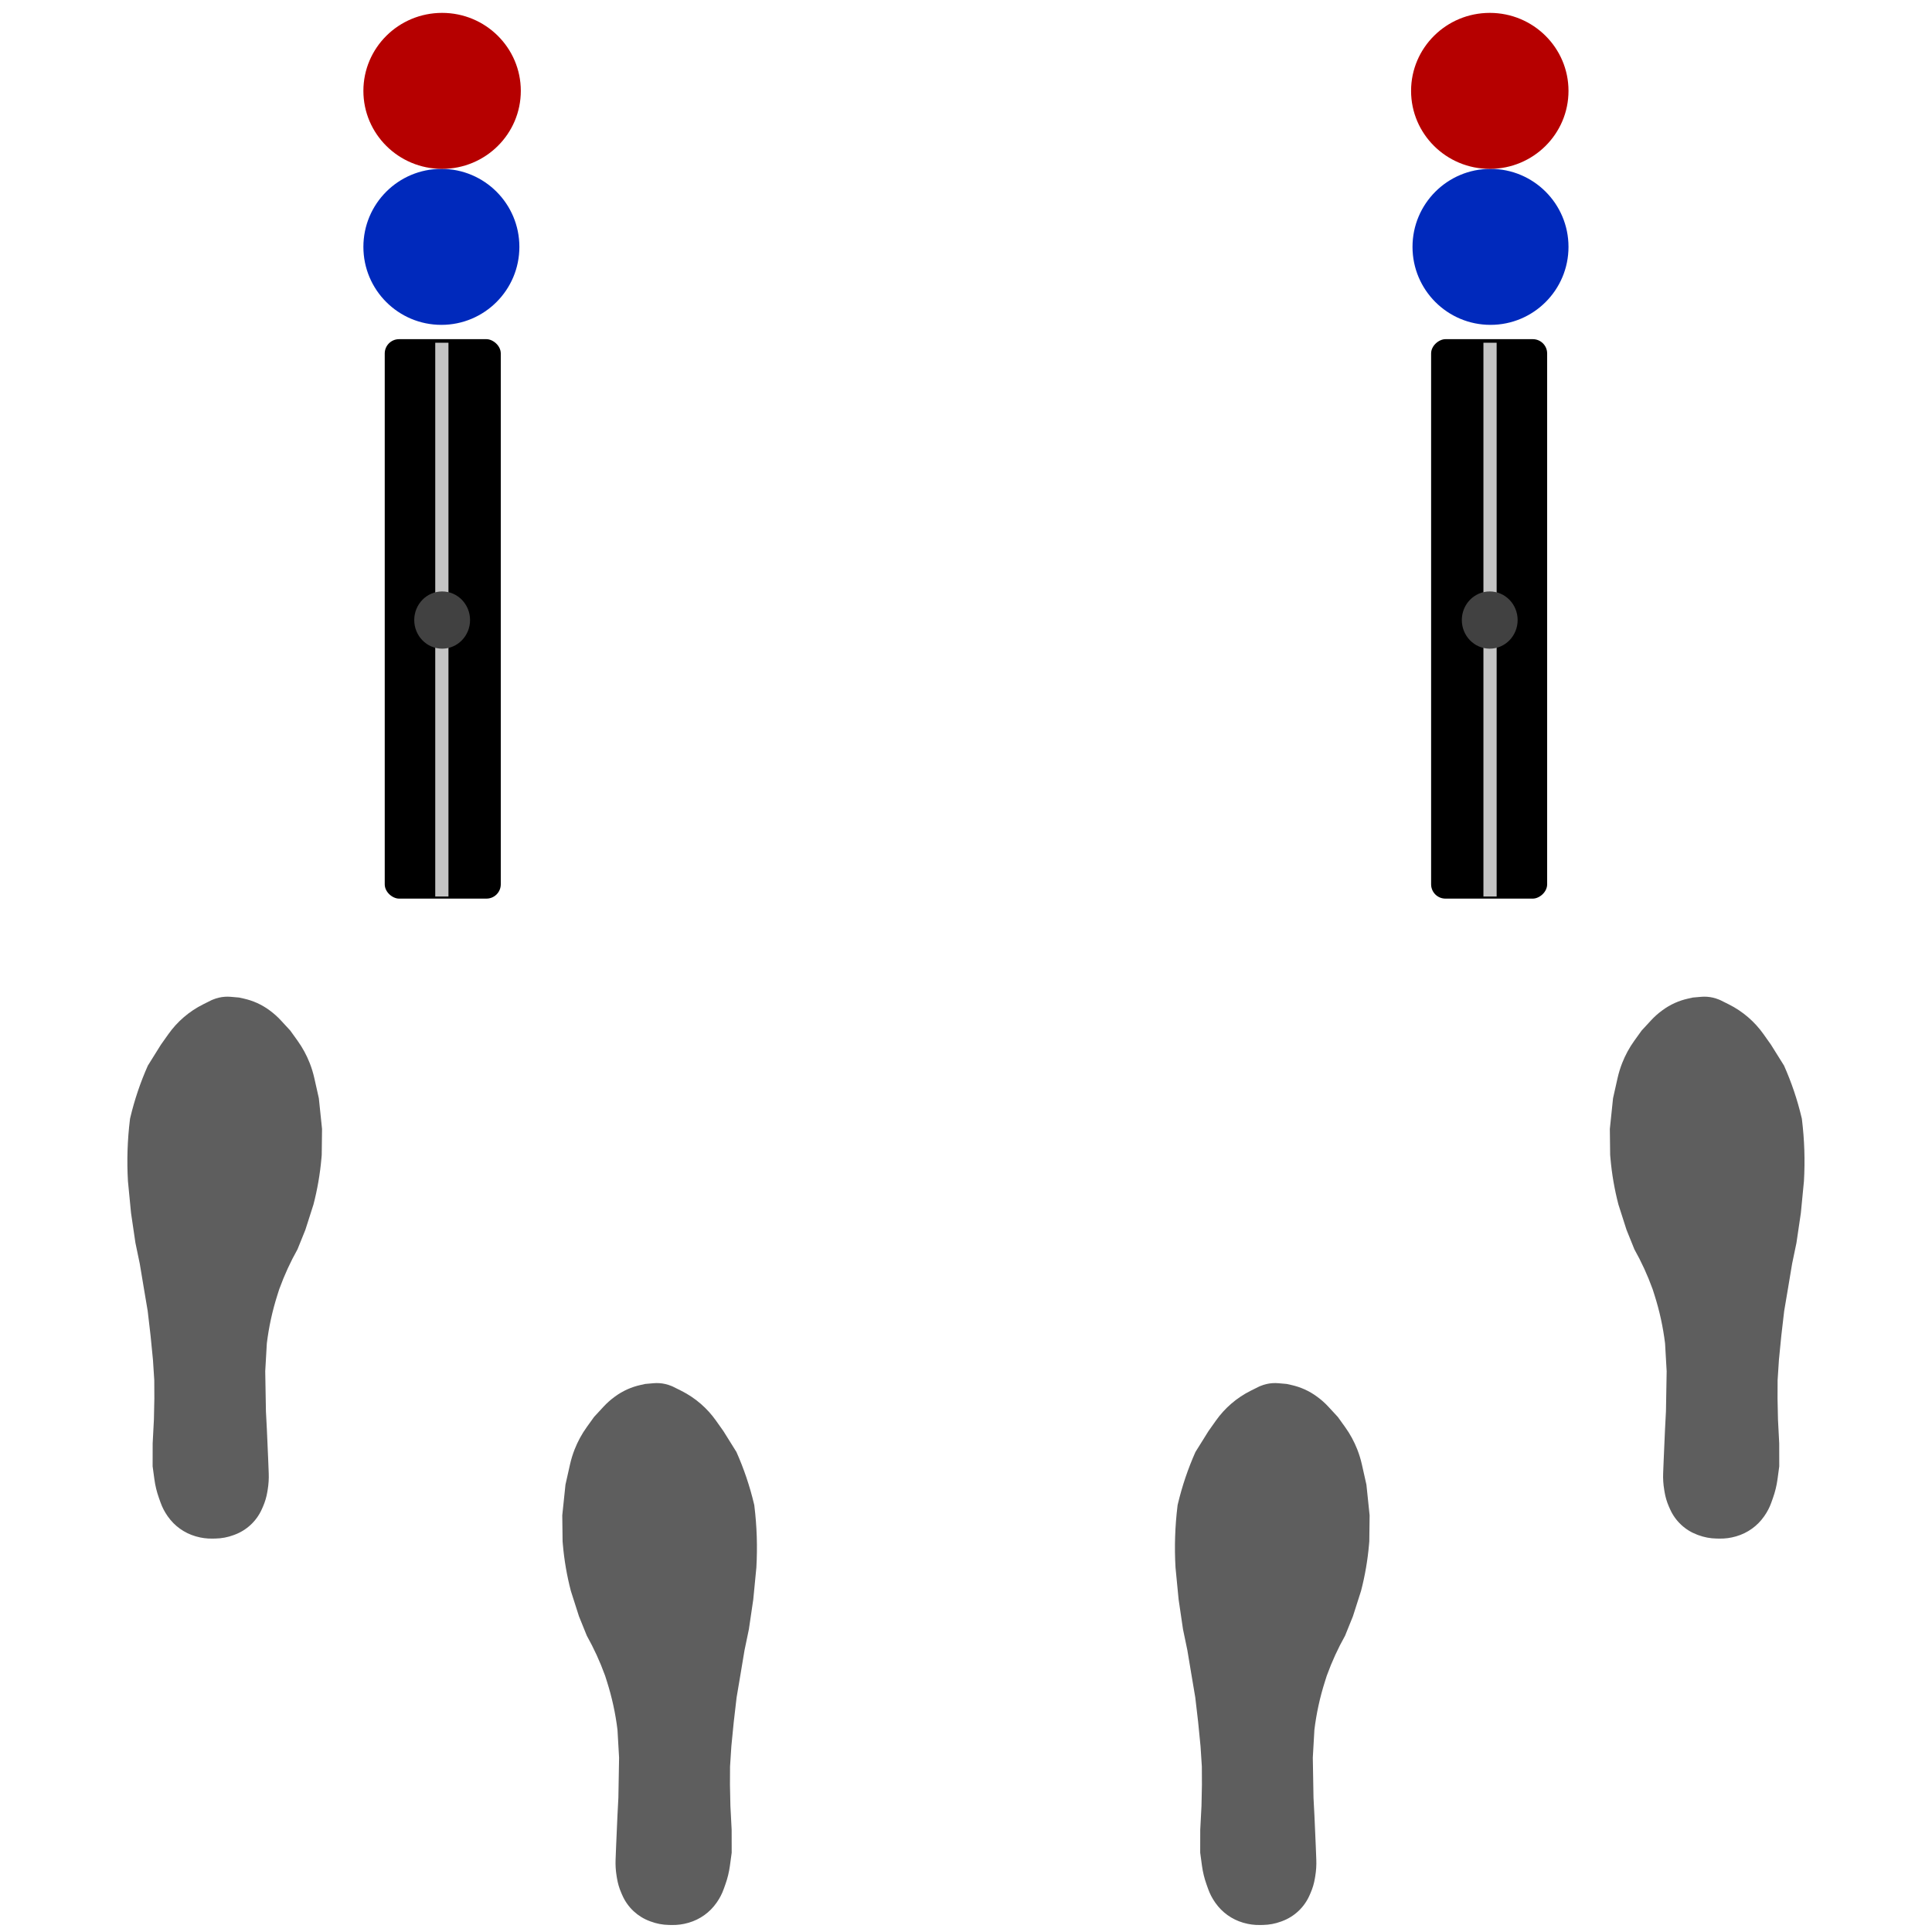 <svg width="1350" height="1350" viewBox="0 0 1350 1350" fill="none" xmlns="http://www.w3.org/2000/svg">
<g clip-path="url(#clip0)">
<circle cx="1041.5" cy="172.5" r="54.5" fill="#0029BC"/>
<ellipse cx="1041" cy="63.5" rx="55" ry="54.5" fill="#B60000"/>
<rect x="1000" y="627.915" width="390.915" height="81.084" rx="10" transform="rotate(-90 1000 627.915)" fill="black"/>
<rect x="1036.56" y="239.487" width="9.229" height="386.96" fill="#C4C4C4"/>
<ellipse cx="1040.96" cy="433.268" rx="19.5" ry="20" fill="#414141"/>
<path d="M1207.95 701.777L1202.04 698.831L1201.03 698.416C1199.67 697.86 1198.27 697.417 1196.85 697.092C1194.16 696.482 1191.4 696.293 1188.66 696.533L1182.88 697.038L1179.48 697.793C1176.37 698.482 1173.35 699.483 1170.44 700.781C1167.33 702.171 1164.38 703.895 1161.64 705.921L1161.13 706.292C1158.46 708.271 1155.97 710.498 1153.72 712.943L1147.09 720.117L1142.02 727.174C1138.54 732.014 1135.68 737.268 1133.51 742.815C1132.17 746.223 1131.1 749.727 1130.29 753.299L1127.13 767.397L1124.89 788.841L1125.11 807.035L1125.32 809.389C1126.27 820.281 1128.13 831.074 1130.88 841.655L1136.55 859.373L1142.05 872.985C1146.99 881.788 1151.21 890.98 1154.65 900.469L1154.89 901.132L1156.16 905.116C1159.64 916.079 1162.09 927.342 1163.48 938.759L1164.59 958.176L1164.1 986.189L1163.44 998.822L1162.53 1019.72L1162.14 1029.41C1161.99 1033.24 1162.23 1037.07 1162.86 1040.85L1163.14 1042.58C1163.71 1046.03 1164.71 1049.4 1166.1 1052.61L1166.84 1054.29C1168.69 1058.53 1171.39 1062.35 1174.78 1065.5C1178 1068.5 1181.78 1070.83 1185.91 1072.37L1186.71 1072.67C1190.76 1074.18 1195.04 1075 1199.36 1075.07L1201.61 1075.11C1205.41 1075.17 1209.2 1074.67 1212.85 1073.61L1213.25 1073.5C1217.18 1072.36 1220.89 1070.56 1224.21 1068.17C1227.48 1065.82 1230.32 1062.94 1232.63 1059.65L1232.93 1059.22C1234.93 1056.37 1236.53 1053.26 1237.7 1049.99L1238.86 1046.72C1240.37 1042.5 1241.43 1038.14 1242.04 1033.7L1243.27 1024.58L1243.24 1008.54L1242.38 991.916L1242.07 977.199L1242.12 964.401L1243.04 950.228L1244.7 933.387L1246.71 916.082L1249.42 900.017L1252.25 883.074L1255.28 868.499L1258.36 847.632L1260.52 825.327C1261.35 810.973 1260.88 796.573 1259.13 782.303L1259.05 781.657L1258.84 780.784C1255.89 768.365 1251.79 756.247 1246.6 744.586L1237.48 729.988L1232.26 722.612C1229.2 718.29 1225.62 714.353 1221.62 710.888C1217.46 707.292 1212.87 704.231 1207.95 701.777Z" fill="#5E5E5E"/>
<path d="M873.973 971.777L879.879 968.831L880.89 968.416C882.246 967.86 883.645 967.417 885.075 967.092C887.758 966.482 890.519 966.293 893.26 966.533L899.039 967.038L902.44 967.793C905.546 968.482 908.574 969.483 911.478 970.781C914.591 972.171 917.543 973.895 920.284 975.921L920.785 976.292C923.462 978.271 925.946 980.498 928.204 982.943L934.83 990.117L939.899 997.174C943.375 1002.01 946.235 1007.27 948.412 1012.82C949.749 1016.22 950.823 1019.73 951.625 1023.3L954.791 1037.4L957.029 1058.84L956.808 1077.03L956.602 1079.39C955.65 1090.28 953.788 1101.07 951.037 1111.66L945.373 1129.37L939.872 1142.98C934.929 1151.79 930.713 1160.98 927.267 1170.47L927.026 1171.13L925.762 1175.12C922.284 1186.08 919.834 1197.34 918.444 1208.76L917.333 1228.18L917.821 1256.19L918.479 1268.82L919.394 1289.72L919.775 1299.41C919.926 1303.24 919.687 1307.07 919.063 1310.85L918.777 1312.58C918.207 1316.03 917.212 1319.4 915.815 1322.61L915.082 1324.29C913.234 1328.53 910.53 1332.35 907.139 1335.5C903.916 1338.5 900.136 1340.83 896.015 1342.37L895.21 1342.67C891.161 1344.18 886.885 1345 882.564 1345.07L880.306 1345.11C876.506 1345.17 872.717 1344.67 869.066 1343.61L868.668 1343.5C864.736 1342.36 861.029 1340.56 857.706 1338.17C854.441 1335.82 851.596 1332.94 849.289 1329.65L848.988 1329.22C846.993 1326.37 845.39 1323.26 844.221 1319.99L843.055 1316.72C841.549 1312.5 840.486 1308.14 839.884 1303.7L838.646 1294.58L838.678 1278.54L839.544 1261.92L839.852 1247.2L839.796 1234.4L838.881 1220.23L837.22 1203.39L835.208 1186.08L832.499 1170.02L829.672 1153.07L826.637 1138.5L823.565 1117.63L821.402 1095.33C820.572 1080.97 821.038 1066.57 822.792 1052.3L822.872 1051.66L823.079 1050.78C826.033 1038.37 830.132 1026.25 835.323 1014.59L844.436 999.988L849.661 992.612C852.723 988.29 856.296 984.353 860.302 980.888C864.46 977.292 869.053 974.231 873.973 971.777Z" fill="#5E5E5E"/>
<circle r="54.5" transform="matrix(-1 0 0 1 308.42 172.5)" fill="#0029BC"/>
<ellipse rx="55" ry="54.5" transform="matrix(-1 0 0 1 308.92 63.5)" fill="#B60000"/>
<rect width="390.915" height="81.084" rx="10" transform="matrix(0 -1 -1 0 349.92 627.915)" fill="black"/>
<rect width="9.229" height="386.96" transform="matrix(-1 0 0 1 313.363 239.487)" fill="#C4C4C4"/>
<ellipse rx="19.5" ry="20" transform="matrix(-1 0 0 1 308.955 433.268)" fill="#414141"/>
<path d="M141.973 701.777L147.879 698.831L148.89 698.416C150.246 697.86 151.645 697.417 153.075 697.092C155.758 696.482 158.519 696.293 161.26 696.533L167.039 697.038L170.44 697.793C173.546 698.482 176.574 699.483 179.478 700.781C182.591 702.171 185.543 703.895 188.284 705.921L188.785 706.292C191.462 708.271 193.946 710.498 196.204 712.943L202.83 720.117L207.899 727.174C211.375 732.014 214.235 737.268 216.412 742.815C217.749 746.223 218.823 749.727 219.625 753.299L222.791 767.397L225.029 788.841L224.808 807.035L224.602 809.389C223.65 820.281 221.788 831.074 219.037 841.655L213.373 859.373L207.872 872.985C202.929 881.788 198.713 890.98 195.267 900.469L195.026 901.132L193.762 905.116C190.284 916.079 187.834 927.342 186.444 938.759L185.333 958.176L185.821 986.189L186.479 998.822L187.394 1019.72L187.775 1029.41C187.926 1033.24 187.687 1037.07 187.063 1040.85L186.777 1042.58C186.207 1046.03 185.212 1049.4 183.815 1052.61L183.082 1054.29C181.234 1058.53 178.53 1062.35 175.139 1065.5C171.916 1068.5 168.136 1070.83 164.015 1072.37L163.21 1072.67C159.161 1074.18 154.885 1075 150.564 1075.07L148.306 1075.11C144.506 1075.17 140.717 1074.67 137.066 1073.61L136.668 1073.5C132.736 1072.36 129.029 1070.56 125.706 1068.17C122.441 1065.82 119.596 1062.94 117.289 1059.65L116.988 1059.22C114.993 1056.37 113.39 1053.26 112.221 1049.99L111.055 1046.72C109.549 1042.5 108.486 1038.14 107.884 1033.7L106.646 1024.58L106.678 1008.54L107.544 991.916L107.852 977.199L107.796 964.401L106.881 950.228L105.22 933.387L103.208 916.082L100.499 900.017L97.672 883.074L94.637 868.499L91.565 847.632L89.402 825.327C88.572 810.973 89.038 796.573 90.792 782.303L90.872 781.657L91.079 780.784C94.033 768.365 98.132 756.247 103.323 744.586L112.436 729.988L117.661 722.612C120.723 718.29 124.296 714.353 128.302 710.888C132.46 707.292 137.053 704.231 141.973 701.777Z" fill="#5E5E5E"/>
<path d="M475.947 971.777L470.041 968.831L469.03 968.416C467.674 967.86 466.275 967.417 464.845 967.092C462.162 966.482 459.401 966.293 456.66 966.533L450.881 967.038L447.48 967.793C444.374 968.482 441.346 969.483 438.441 970.781C435.329 972.171 432.377 973.895 429.636 975.921L429.135 976.292C426.458 978.271 423.974 980.498 421.716 982.943L415.09 990.117L410.021 997.174C406.544 1002.01 403.685 1007.27 401.508 1012.82C400.171 1016.22 399.097 1019.73 398.295 1023.3L395.129 1037.4L392.891 1058.84L393.112 1077.03L393.317 1079.39C394.27 1090.28 396.132 1101.07 398.883 1111.66L404.547 1129.37L410.048 1142.98C414.991 1151.79 419.207 1160.98 422.653 1170.47L422.894 1171.13L424.158 1175.12C427.636 1186.08 430.086 1197.34 431.475 1208.76L432.587 1228.18L432.099 1256.19L431.441 1268.82L430.526 1289.72L430.145 1299.41C429.994 1303.24 430.233 1307.07 430.857 1310.85L431.143 1312.58C431.713 1316.03 432.708 1319.4 434.105 1322.61L434.838 1324.29C436.686 1328.53 439.39 1332.35 442.781 1335.5C446.004 1338.5 449.784 1340.83 453.905 1342.37L454.71 1342.67C458.759 1344.18 463.035 1345 467.356 1345.07L469.614 1345.11C473.414 1345.17 477.203 1344.67 480.854 1343.61L481.252 1343.5C485.184 1342.36 488.891 1340.56 492.214 1338.17C495.479 1335.82 498.324 1332.94 500.63 1329.65L500.932 1329.22C502.927 1326.37 504.53 1323.26 505.699 1319.99L506.865 1316.72C508.371 1312.5 509.434 1308.14 510.036 1303.7L511.274 1294.58L511.242 1278.54L510.376 1261.92L510.068 1247.2L510.124 1234.4L511.039 1220.23L512.7 1203.39L514.712 1186.08L517.421 1170.02L520.248 1153.07L523.283 1138.5L526.355 1117.63L528.518 1095.33C529.348 1080.97 528.882 1066.57 527.128 1052.3L527.048 1051.66L526.84 1050.78C523.886 1038.37 519.788 1026.25 514.597 1014.59L505.484 999.988L500.259 992.612C497.197 988.29 493.624 984.353 489.618 980.888C485.46 977.292 480.867 974.231 475.947 971.777Z" fill="#5E5E5E"/>
</g>
<defs>
<clipPath id="clip0">
<rect width="1350" height="1350" fill="white"/>
</clipPath>
</defs>
</svg>
